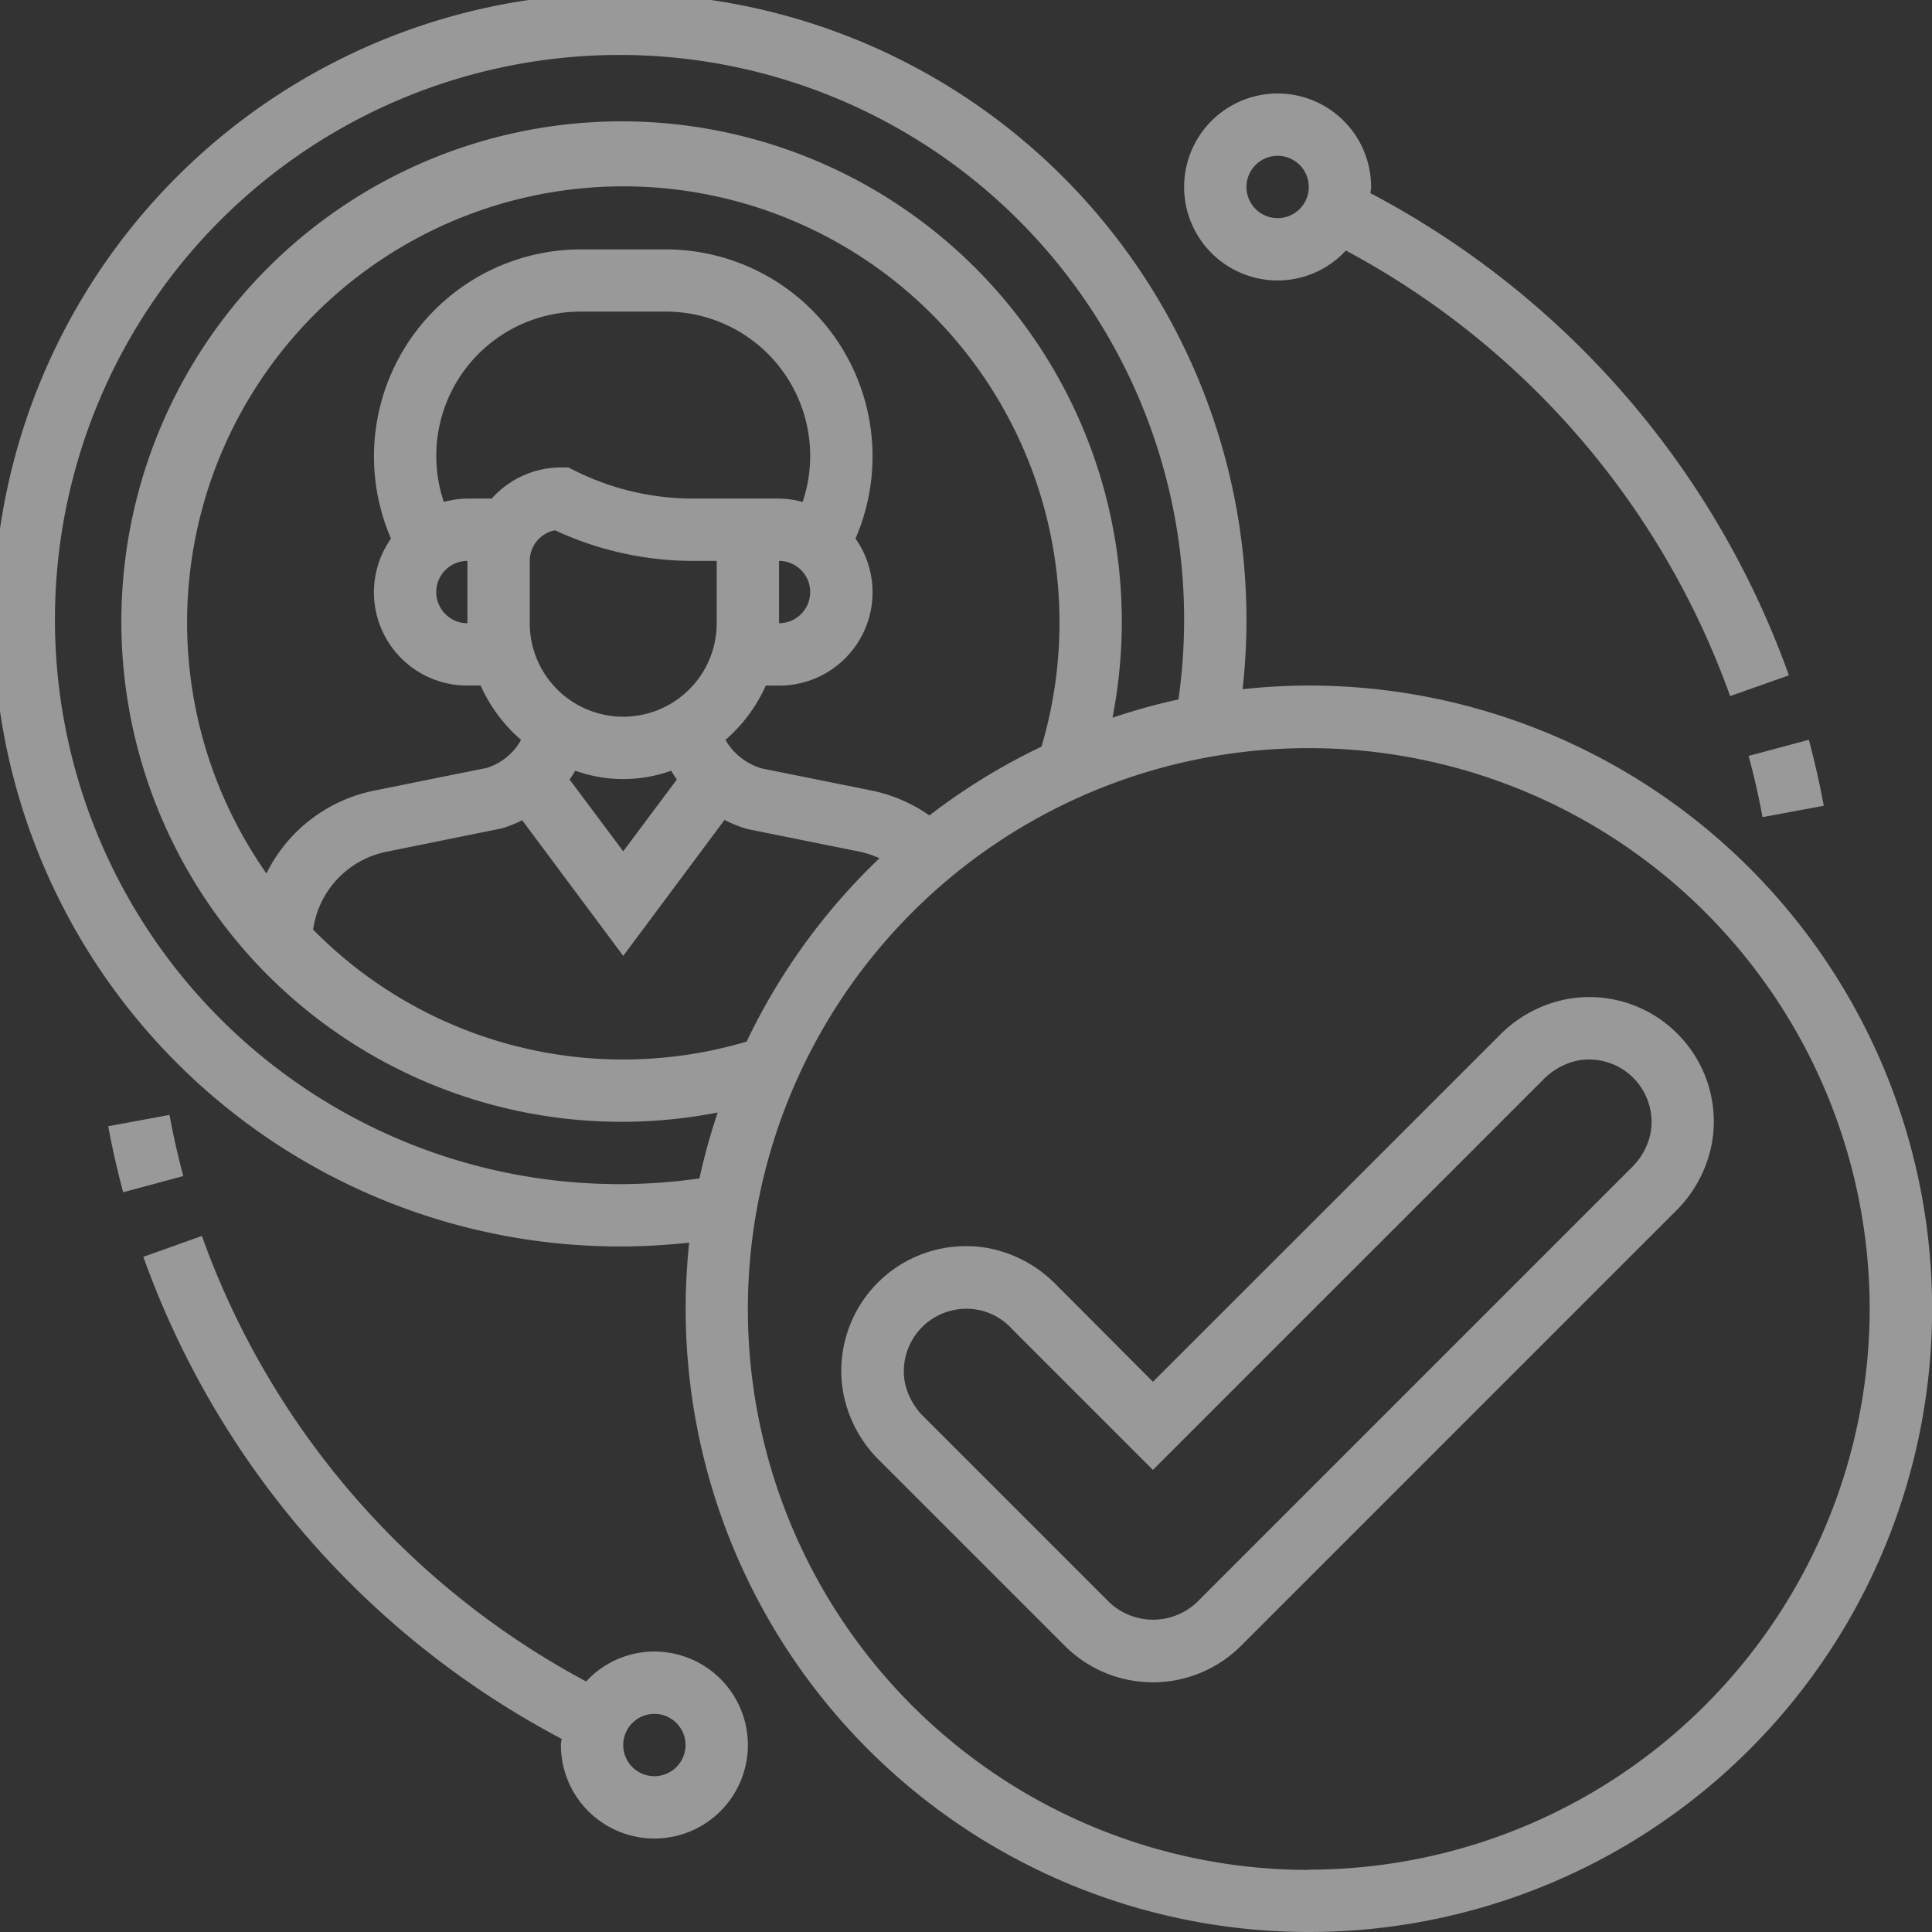 <svg xmlns="http://www.w3.org/2000/svg" width="38.75" height="38.75" viewBox="0 0 38.75 38.75">
  <rect x="0" y="0" width="38.75" height="38.75" fill="#333333" stroke="none"/>
  <g id="customer_1activ_icon" data-name="customer 1activ_icon" transform="translate(-0.625 -0.625)" opacity="0.5">
    <path id="Path_137" data-name="Path 137" d="M26.875,14.375a12.578,12.578,0,0,0-1.327.073,12.567,12.567,0,1,0-11.1,11.1A12.5,12.5,0,1,0,26.875,14.375Zm-13.75,10a11.324,11.324,0,1,1,11.136-9.721,12.32,12.32,0,0,0-1.323.366,10.033,10.033,0,1,0-7.918,7.918,12.513,12.513,0,0,0-.366,1.322A11.348,11.348,0,0,1,13.125,24.375ZM15.6,21.516A8.72,8.72,0,0,1,6.905,19.27a1.857,1.857,0,0,1,1.474-1.562l2.308-.468a2.543,2.543,0,0,0,.412-.163l2.026,2.72,2.031-2.726a2.667,2.667,0,0,0,.456.181l2.26.456a1.854,1.854,0,0,1,.392.131A12.548,12.548,0,0,0,15.6,21.516ZM10,13.125a.625.625,0,0,1,0-1.25Zm.488-2.5H10a1.848,1.848,0,0,0-.473.068,2.893,2.893,0,0,1,2.759-3.818h1.679a2.893,2.893,0,0,1,2.758,3.818,1.848,1.848,0,0,0-.473-.068H14.523a5.317,5.317,0,0,1-2.368-.559L12.023,10h-.148A1.866,1.866,0,0,0,10.488,10.625Zm5.762,1.25a.625.625,0,0,1,0,1.25ZM15,13.125a1.875,1.875,0,0,1-3.75,0v-1.25a.626.626,0,0,1,.506-.614,6.582,6.582,0,0,0,2.767.614H15Zm-2.837,2.958a2.847,2.847,0,0,0,1.924,0c.035.061.073.12.113.177L13.125,17.7,12.05,16.261C12.09,16.2,12.127,16.144,12.163,16.083Zm7.106.9a3.088,3.088,0,0,0-1.151-.5l-2.212-.445a1.244,1.244,0,0,1-.731-.573,3.131,3.131,0,0,0,.81-1.089h.266a1.871,1.871,0,0,0,1.533-2.949,4.151,4.151,0,0,0-3.819-5.8H12.285a4.152,4.152,0,0,0-3.818,5.8A1.87,1.87,0,0,0,10,14.375h.265a3.128,3.128,0,0,0,.811,1.09,1.2,1.2,0,0,1-.684.561l-2.26.456a3.092,3.092,0,0,0-2.163,1.661A8.749,8.749,0,1,1,21.514,15.6,12.542,12.542,0,0,0,19.269,16.978Zm7.606,21.147a11.25,11.25,0,1,1,11.25-11.25A11.263,11.263,0,0,1,26.875,38.125Z" fill="#fff"/>
    <path id="Path_138" data-name="Path 138" d="M35.976,17.014l1.229-.228c-.083-.443-.183-.889-.3-1.324l-1.208.324C35.807,16.19,35.9,16.6,35.976,17.014Z" fill="#fff"/>
    <path id="Path_139" data-name="Path 139" d="M26.25,6.25a1.864,1.864,0,0,0,1.369-.6,16.4,16.4,0,0,1,7.707,8.936l1.179-.416A17.657,17.657,0,0,0,28.113,4.5c0-.041.012-.08.012-.121A1.875,1.875,0,1,0,26.25,6.25Zm0-2.5a.625.625,0,1,1-.625.625A.626.626,0,0,1,26.25,3.75Z" fill="#fff"/>
    <path id="Path_140" data-name="Path 140" d="M4.024,22.986l-1.229.228c.082.443.183.889.3,1.324L4.3,24.213C4.193,23.81,4.1,23.4,4.024,22.986Z" fill="#fff"/>
    <path id="Path_141" data-name="Path 141" d="M13.75,33.75a1.865,1.865,0,0,0-1.369.6,16.4,16.4,0,0,1-7.707-8.936L3.5,25.833A17.657,17.657,0,0,0,11.887,35.5c0,.041-.012.08-.012.121A1.875,1.875,0,1,0,13.75,33.75Zm0,2.5a.625.625,0,1,1,.625-.625A.626.626,0,0,1,13.75,36.25Z" fill="#fff"/>
    <path id="Path_142" data-name="Path 142" d="M34.268,21.358h0a2.488,2.488,0,0,0-2.229-.691,2.578,2.578,0,0,0-1.354.739L23.75,28.339,21.816,26.4a2.58,2.58,0,0,0-1.354-.738,2.5,2.5,0,0,0-2.92,2.919,2.577,2.577,0,0,0,.739,1.354l3.7,3.7a2.5,2.5,0,0,0,3.535,0l8.7-8.7a2.577,2.577,0,0,0,.739-1.354A2.487,2.487,0,0,0,34.268,21.358Zm-.54,2.007a1.359,1.359,0,0,1-.392.692l-8.7,8.7a1.279,1.279,0,0,1-1.767,0l-3.7-3.7a1.364,1.364,0,0,1-.393-.692A1.253,1.253,0,0,1,20,26.875a1.229,1.229,0,0,1,.931.414l2.818,2.818,7.818-7.817a1.364,1.364,0,0,1,.693-.392,1.253,1.253,0,0,1,1.467,1.468Z" fill="#fff"/>
  </g>
</svg>
